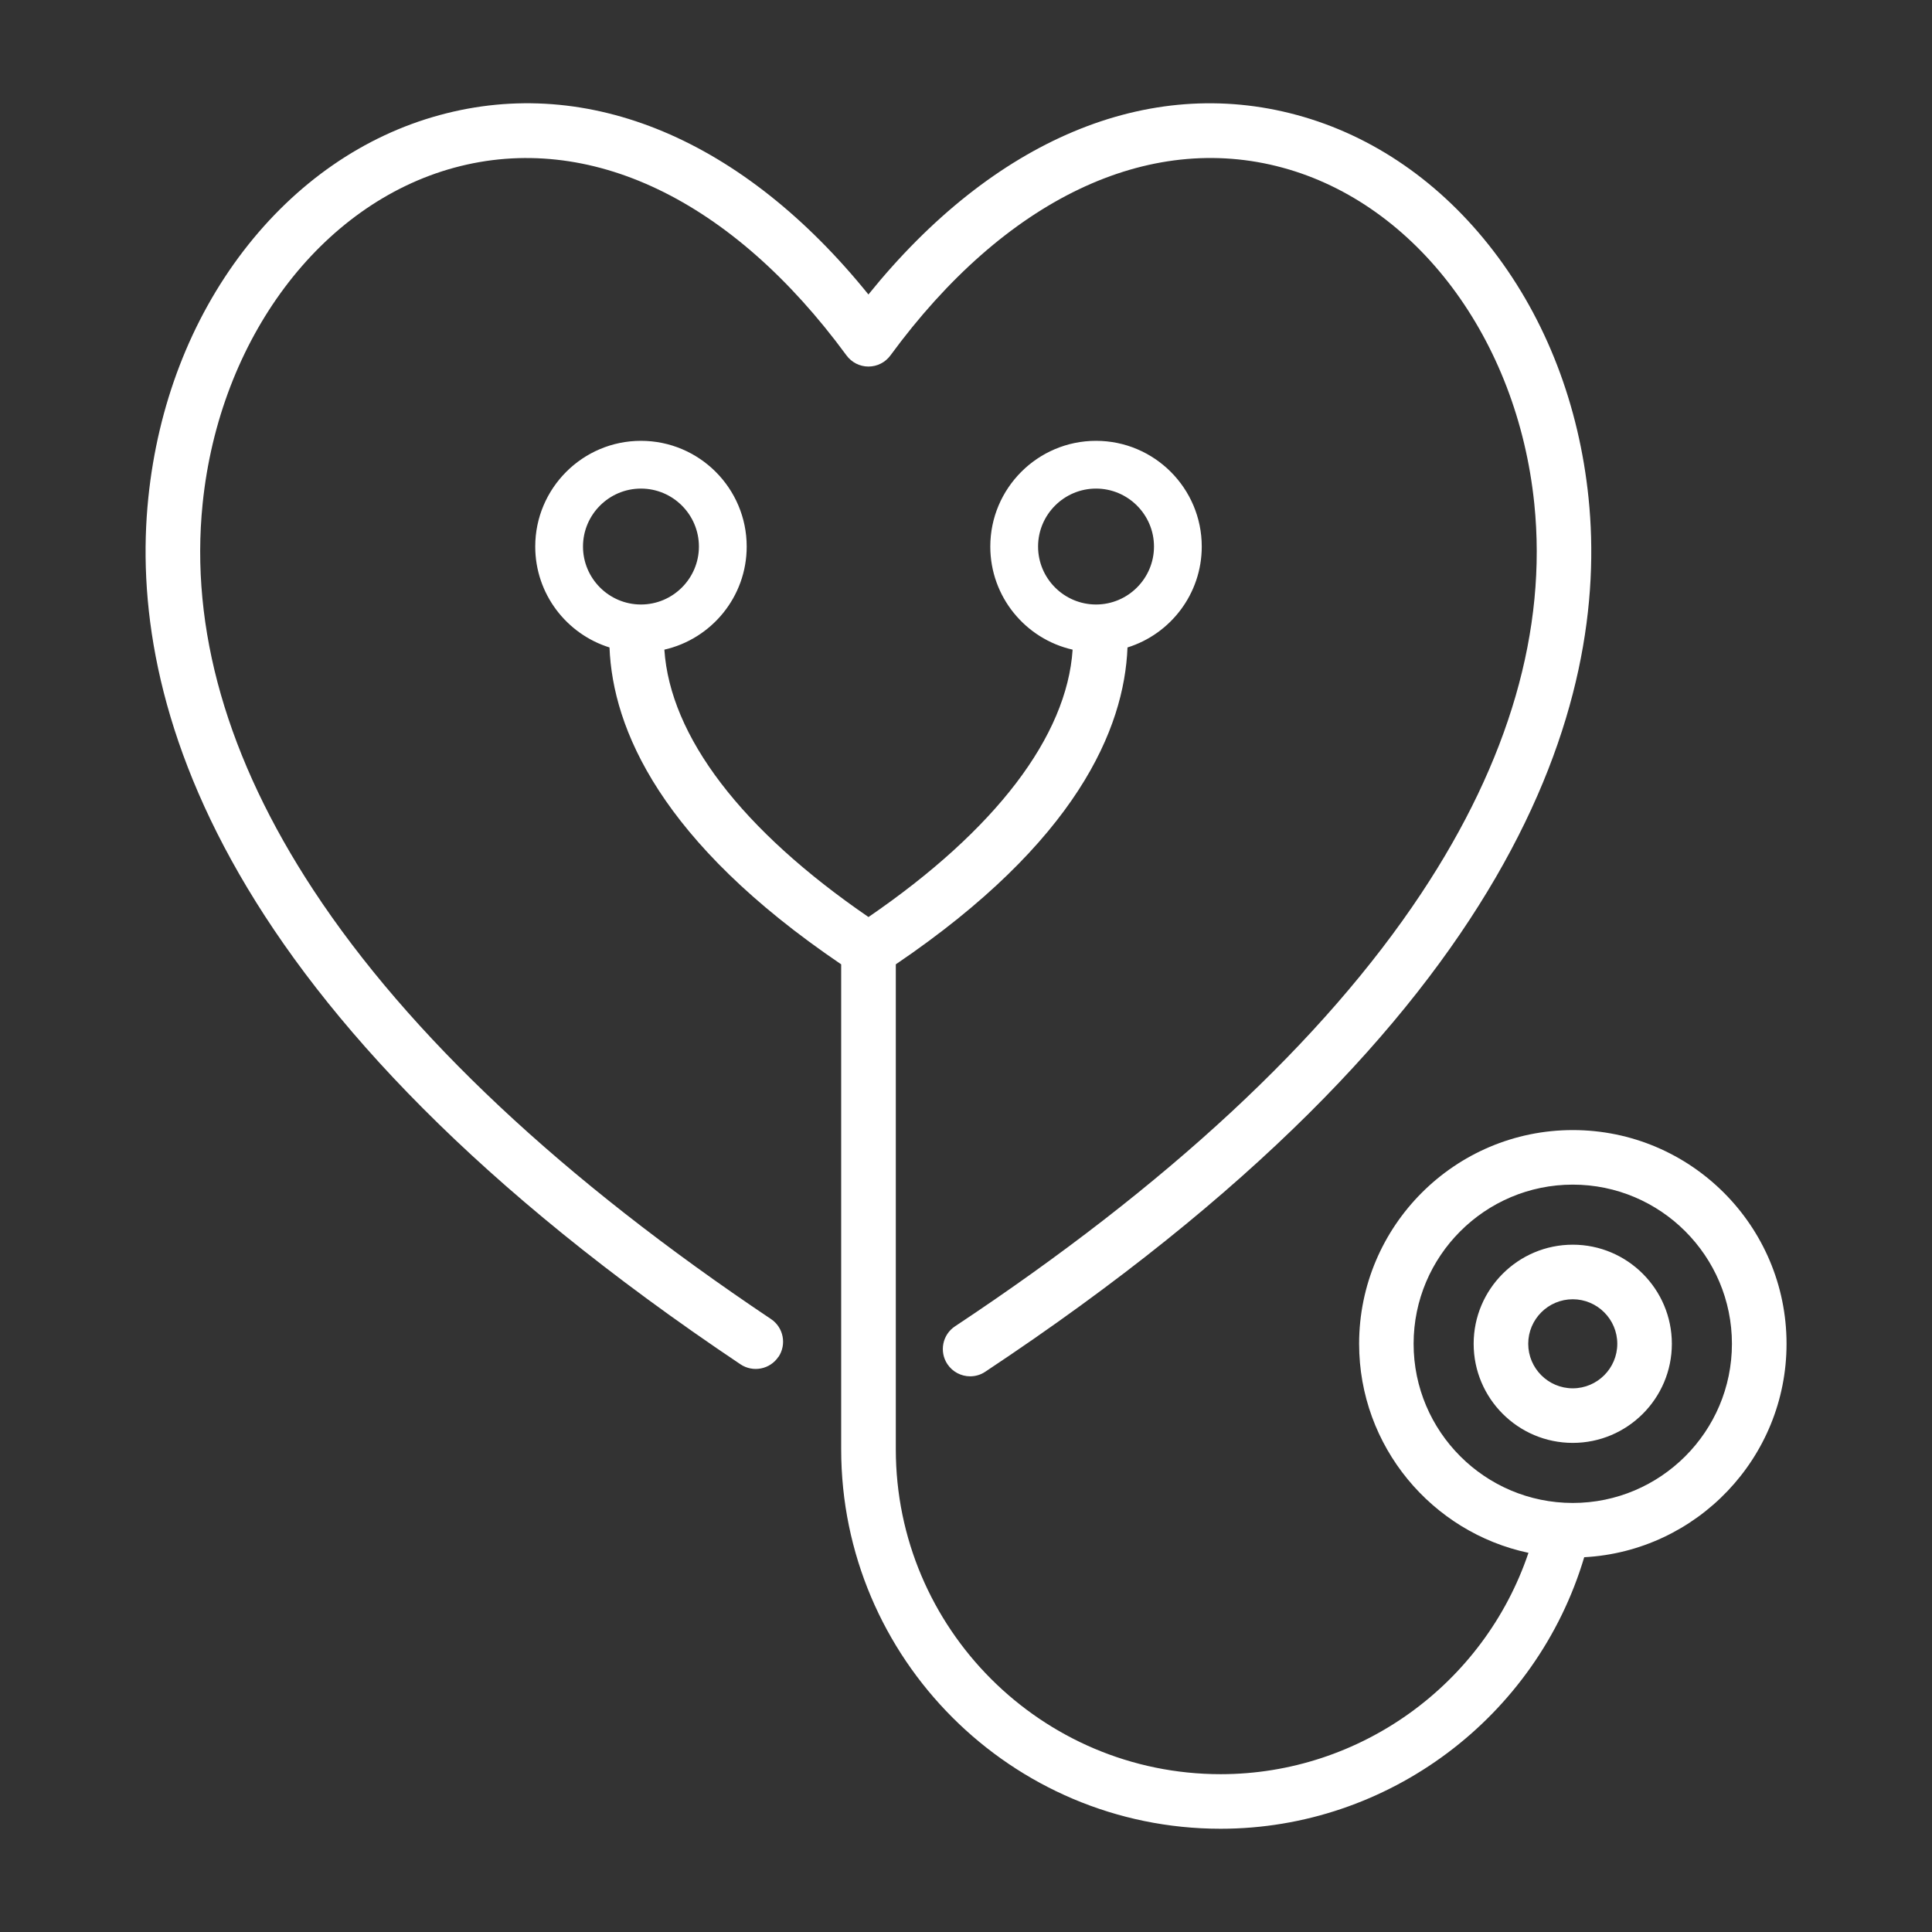 <?xml version="1.0" encoding="UTF-8"?>
<svg width="512pt" height="512pt" version="1.1" viewBox="0 0 512 512" xmlns="http://www.w3.org/2000/svg">
 <rect x="0" y="0" width="512" height="512" fill="#333333" stroke="none"/>
 <path d="m206.28 359.58c-2.219 3.32-6.719 4.199-10.039 1.98-139.58-93.5-162.38-176.46-156.94-229.58 2.519-24.621 11.238-47.238 25.199-65.461 13.879-18.078 31.879-30.559 52.082-36.039 39.48-10.738 80.461 6.559 113.56 47.559 33.102-41 74.082-58.281 113.56-47.559 20.199 5.481 38.219 17.961 52.082 36.039 13.961 18.199 22.68 40.84 25.199 65.461 5.5 53.621-17.781 137.32-159.9 231.56-1.219 0.82-2.621 1.199-3.981 1.199-2.34 0-4.641-1.141-6.039-3.238-2.199-3.32-1.301-7.82 2.039-10.02 56.203-37.262 97.762-75.859 123.54-114.7 23.301-35.121 33.379-69.879 29.961-103.32-4.481-43.621-31.281-79.402-66.68-89.02-35.738-9.719-73.641 8.418-103.94 49.738-1.359 1.859-3.519 2.961-5.84 2.961-2.301 0-4.461-1.102-5.82-2.961-30.32-41.32-68.199-59.438-103.94-49.738-35.422 9.621-62.219 45.398-66.68 89.02-3.398 33.141 6.481 67.598 29.359 102.42 25.301 38.48 66.078 76.738 121.26 113.68 3.32 2.219 4.199 6.719 1.98 10.039zm213.56 53.078c-12.66 42.48-51.977 71.98-96.359 71.98-55.438 0-100.56-45.102-100.56-100.56v-128.52c-47.922-32.5-60.539-62.438-61.398-83.977-11.398-3.559-19.68-14.199-19.68-26.738 0-15.441 12.559-28.02 28.02-28.02 15.441 0 28.02 12.559 28.02 28.02 0 13.32-9.34 24.48-21.82 27.32 1.539 22.98 20.422 47.762 54.098 70.859 33.68-23.078 52.562-47.879 54.098-70.859-12.48-2.82-21.82-14-21.82-27.32 0-15.441 12.559-28.02 28.02-28.02 15.441 0 28.02 12.559 28.02 28.02 0 12.539-8.301 23.199-19.68 26.738-0.84 21.559-13.48 51.48-61.398 83.977v128.52c0 47.48 38.621 86.098 86.098 86.098 36.961 0 69.82-23.879 81.562-58.66-25.602-5.422-44.879-28.199-44.879-55.398 0-31.219 25.398-56.637 56.637-56.637s56.637 25.398 56.637 56.637c0 30.199-23.781 54.957-53.602 56.562zm-129.38-252.46c8.461 0 15.359-6.898 15.359-15.359 0-8.461-6.898-15.359-15.359-15.359-8.461 0-15.359 6.898-15.359 15.359 0 8.461 6.898 15.359 15.359 15.359zm-120.6 0c8.461 0 15.359-6.898 15.359-15.359 0-8.461-6.898-15.359-15.359-15.359-8.461 0-15.359 6.898-15.359 15.359 0 8.461 6.898 15.359 15.359 15.359zm289.12 195.92c0-23.262-18.922-42.18-42.18-42.18-23.262 0-42.18 18.922-42.18 42.18 0 23.262 18.922 42.18 42.18 42.18 23.262 0 42.18-18.922 42.18-42.18zm-15.922 0c0 14.48-11.781 26.262-26.262 26.262s-26.262-11.781-26.262-26.262c0-14.48 11.781-26.262 26.262-26.262s26.262 11.781 26.262 26.262zm-14.461 0c0-6.5-5.301-11.801-11.801-11.801s-11.801 5.301-11.801 11.801 5.301 11.801 11.801 11.801 11.801-5.301 11.801-11.801z" fill="#fff"/>
</svg>
